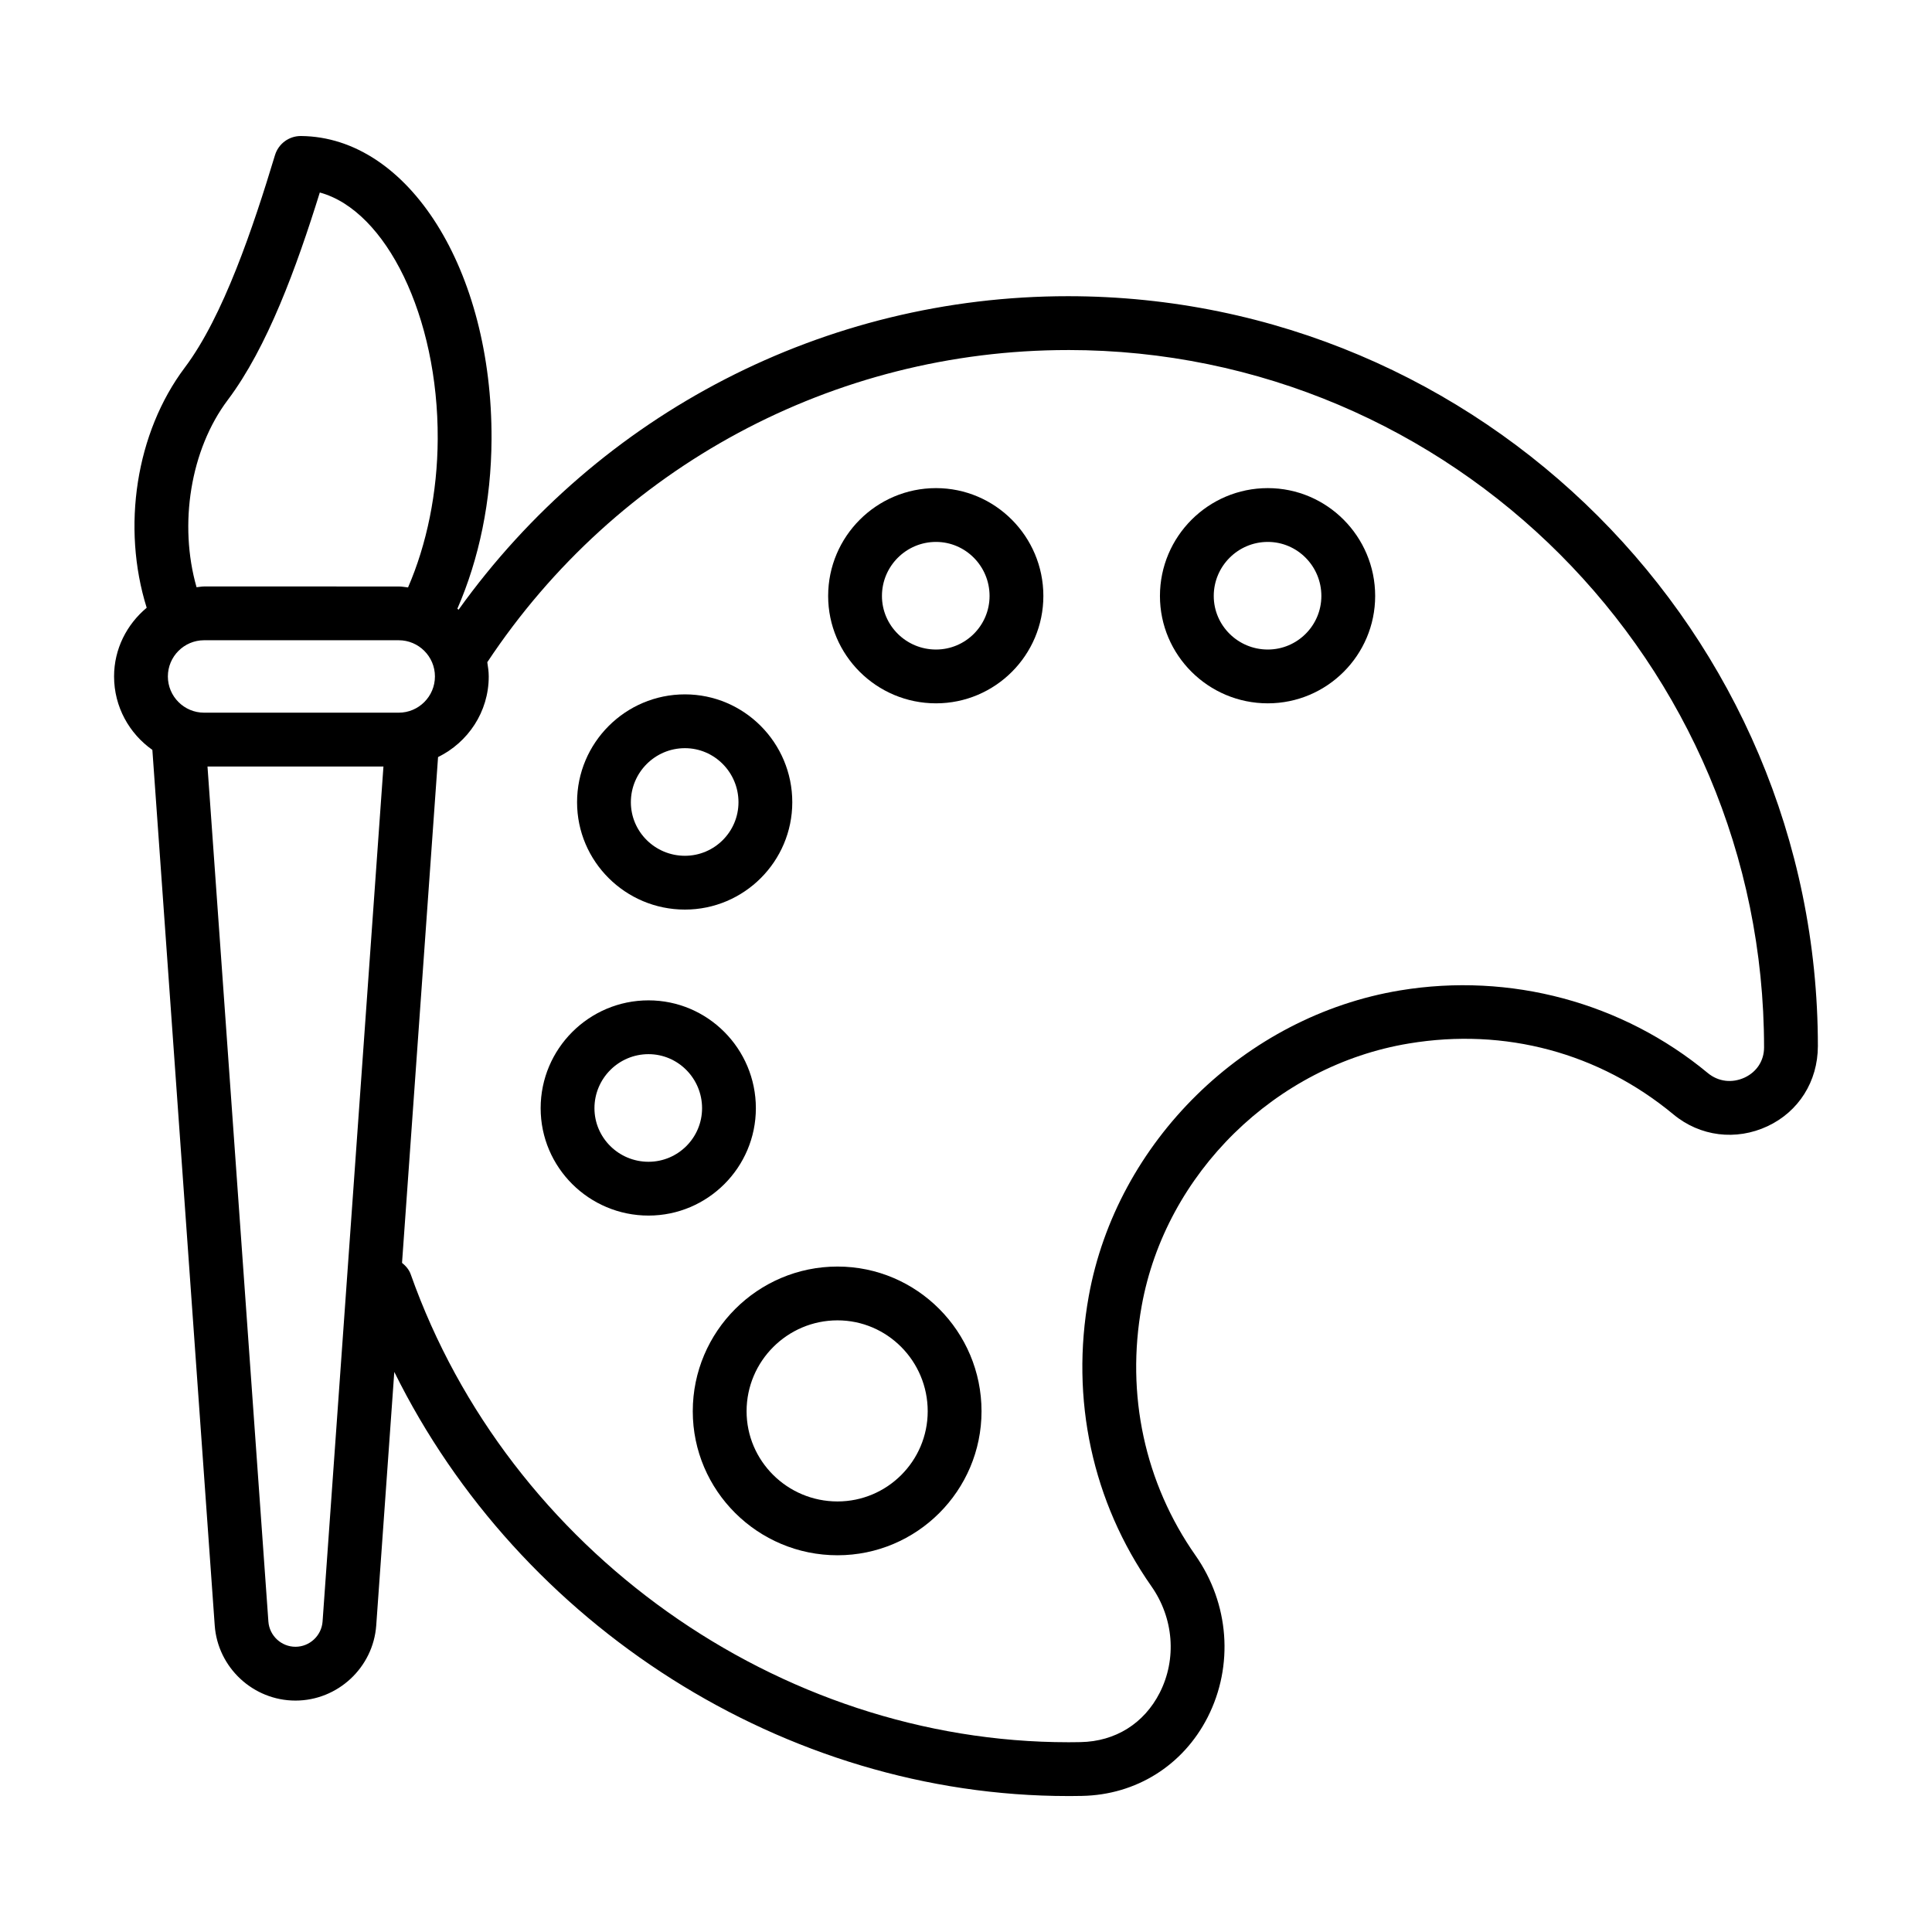 <?xml version="1.0" encoding="UTF-8"?>
<!-- Uploaded to: ICON Repo, www.svgrepo.com, Generator: ICON Repo Mixer Tools -->
<svg fill="#000000" width="800px" height="800px" version="1.1" viewBox="144 144 512 512" xmlns="http://www.w3.org/2000/svg">
 <g>
  <path d="m174.23 323.27c0 8.043 4.027 15.141 10.148 19.461l16.523 232c0.789 11.188 10.184 19.941 21.398 19.941 11.203 0 20.609-8.754 21.406-19.93l4.785-67.172c33.207 67.23 103.5 112.4 178.59 112.4 0.445 0 0.902-0.008 1.348-0.008l2.273-0.027c14.359-0.262 26.82-8.059 33.344-20.859 6.953-13.676 5.719-30.105-3.231-42.879-13.441-19.168-18.5-42.664-14.25-66.152 6.34-35.09 35.461-63.672 70.812-69.512 25.48-4.242 50.398 2.469 70.113 18.809 7.035 5.84 16.578 7.027 24.926 3.117 8.207-3.844 13.32-11.816 13.34-21.223 0-109.59-89.156-198.74-198.73-198.74-64.363 0-124.14 30.961-161.5 83.086-0.102-0.094-0.215-0.176-0.32-0.266 5.758-13.219 8.98-28.555 9.055-44.898 0.215-44.836-21.965-80.141-50.508-80.371h-0.055c-3.137 0-5.914 2.062-6.824 5.07-5.766 19.078-13.684 42.719-23.902 56.293-12.992 17.277-16.77 42.324-10.098 63.652-5.242 4.379-8.645 10.875-8.645 18.215zm85.031 0c0 5.293-4.309 9.598-9.598 9.598h-51.574c-5.293 0-9.602-4.309-9.602-9.598 0-5.293 4.309-9.598 9.598-9.598h51.578c5.293 0 9.598 4.305 9.598 9.598zm-29.777 250.45c-0.27 3.75-3.426 6.691-7.184 6.691-3.758 0-6.906-2.934-7.176-6.684v-0.008l-16.137-226.59h46.629zm197.54-336.96c101.71 0 184.47 82.758 184.47 184.86-0.008 3.461-1.93 6.434-5.133 7.938-3.344 1.551-6.988 1.113-9.773-1.188-22.621-18.742-52.375-26.715-81.531-21.906-41.199 6.812-75.129 40.141-82.527 81.039-4.93 27.273 0.965 54.574 16.605 76.883 5.922 8.449 6.758 19.262 2.199 28.219-4.148 8.141-11.762 12.902-20.953 13.07l-2.016 0.027c-0.418 0-0.828 0.008-1.242 0.008-76.836 0-148.38-50.832-174.27-123.98-0.457-1.289-1.32-2.258-2.312-3.059l9.547-134.04c7.918-3.887 13.43-11.953 13.43-21.352 0-1.297-0.184-2.547-0.383-3.785 34.336-51.801 91.852-82.73 153.89-82.73zm-222.66 13.23c10.48-13.926 18.195-35.082 24.387-54.973 17.535 4.762 31.406 32.805 31.246 65.336-0.066 14.23-2.922 27.938-7.863 39.32-0.824-0.086-1.621-0.25-2.469-0.25l-51.574-0.004c-0.688 0-1.332 0.145-2.004 0.203-4.762-16.656-1.652-36.445 8.277-49.633z"/>
  <path d="m479.98 330.39c15.688 0 28.453-12.766 28.453-28.453 0-15.762-12.766-28.582-28.453-28.582-15.762 0-28.582 12.82-28.582 28.582 0 15.688 12.82 28.453 28.582 28.453zm0-42.777c7.824 0 14.195 6.426 14.195 14.324 0 7.824-6.367 14.195-14.195 14.195-7.898 0-14.324-6.367-14.324-14.195 0-7.898 6.426-14.324 14.324-14.324z"/>
  <path d="m392.05 330.39c15.688 0 28.453-12.766 28.453-28.453 0-15.762-12.766-28.582-28.453-28.582-15.762 0-28.582 12.82-28.582 28.582 0 15.688 12.82 28.453 28.582 28.453zm0-42.777c7.824 0 14.195 6.426 14.195 14.324 0 7.824-6.367 14.195-14.195 14.195-7.898 0-14.324-6.367-14.324-14.195 0-7.898 6.426-14.324 14.324-14.324z"/>
  <path d="m325.51 385.05c15.688 0 28.453-12.766 28.453-28.453 0-15.762-12.766-28.582-28.453-28.582-15.762 0-28.582 12.82-28.582 28.582 0 15.688 12.82 28.453 28.582 28.453zm0-42.777c7.824 0 14.195 6.426 14.195 14.324 0 7.824-6.367 14.195-14.195 14.195-7.898 0-14.324-6.367-14.324-14.195 0-7.902 6.426-14.324 14.324-14.324z"/>
  <path d="m315.86 466.14c15.688 0 28.453-12.766 28.453-28.453 0-15.762-12.766-28.582-28.453-28.582-15.762 0-28.582 12.82-28.582 28.582 0 15.688 12.82 28.453 28.582 28.453zm0-42.777c7.824 0 14.195 6.426 14.195 14.324 0 7.824-6.367 14.195-14.195 14.195-7.898 0-14.324-6.367-14.324-14.195 0.004-7.898 6.426-14.324 14.324-14.324z"/>
  <path d="m365.95 479.65c-21.148 0-38.359 17.203-38.359 38.348 0 21.043 17.211 38.164 38.359 38.164 21.043 0 38.164-17.117 38.164-38.164-0.004-21.148-17.121-38.348-38.164-38.348zm0 62.25c-13.285 0-24.098-10.723-24.098-23.902 0-13.285 10.816-24.09 24.098-24.09 13.184 0 23.902 10.805 23.902 24.09 0 13.18-10.723 23.902-23.902 23.902z"/>
 </g>
</svg>